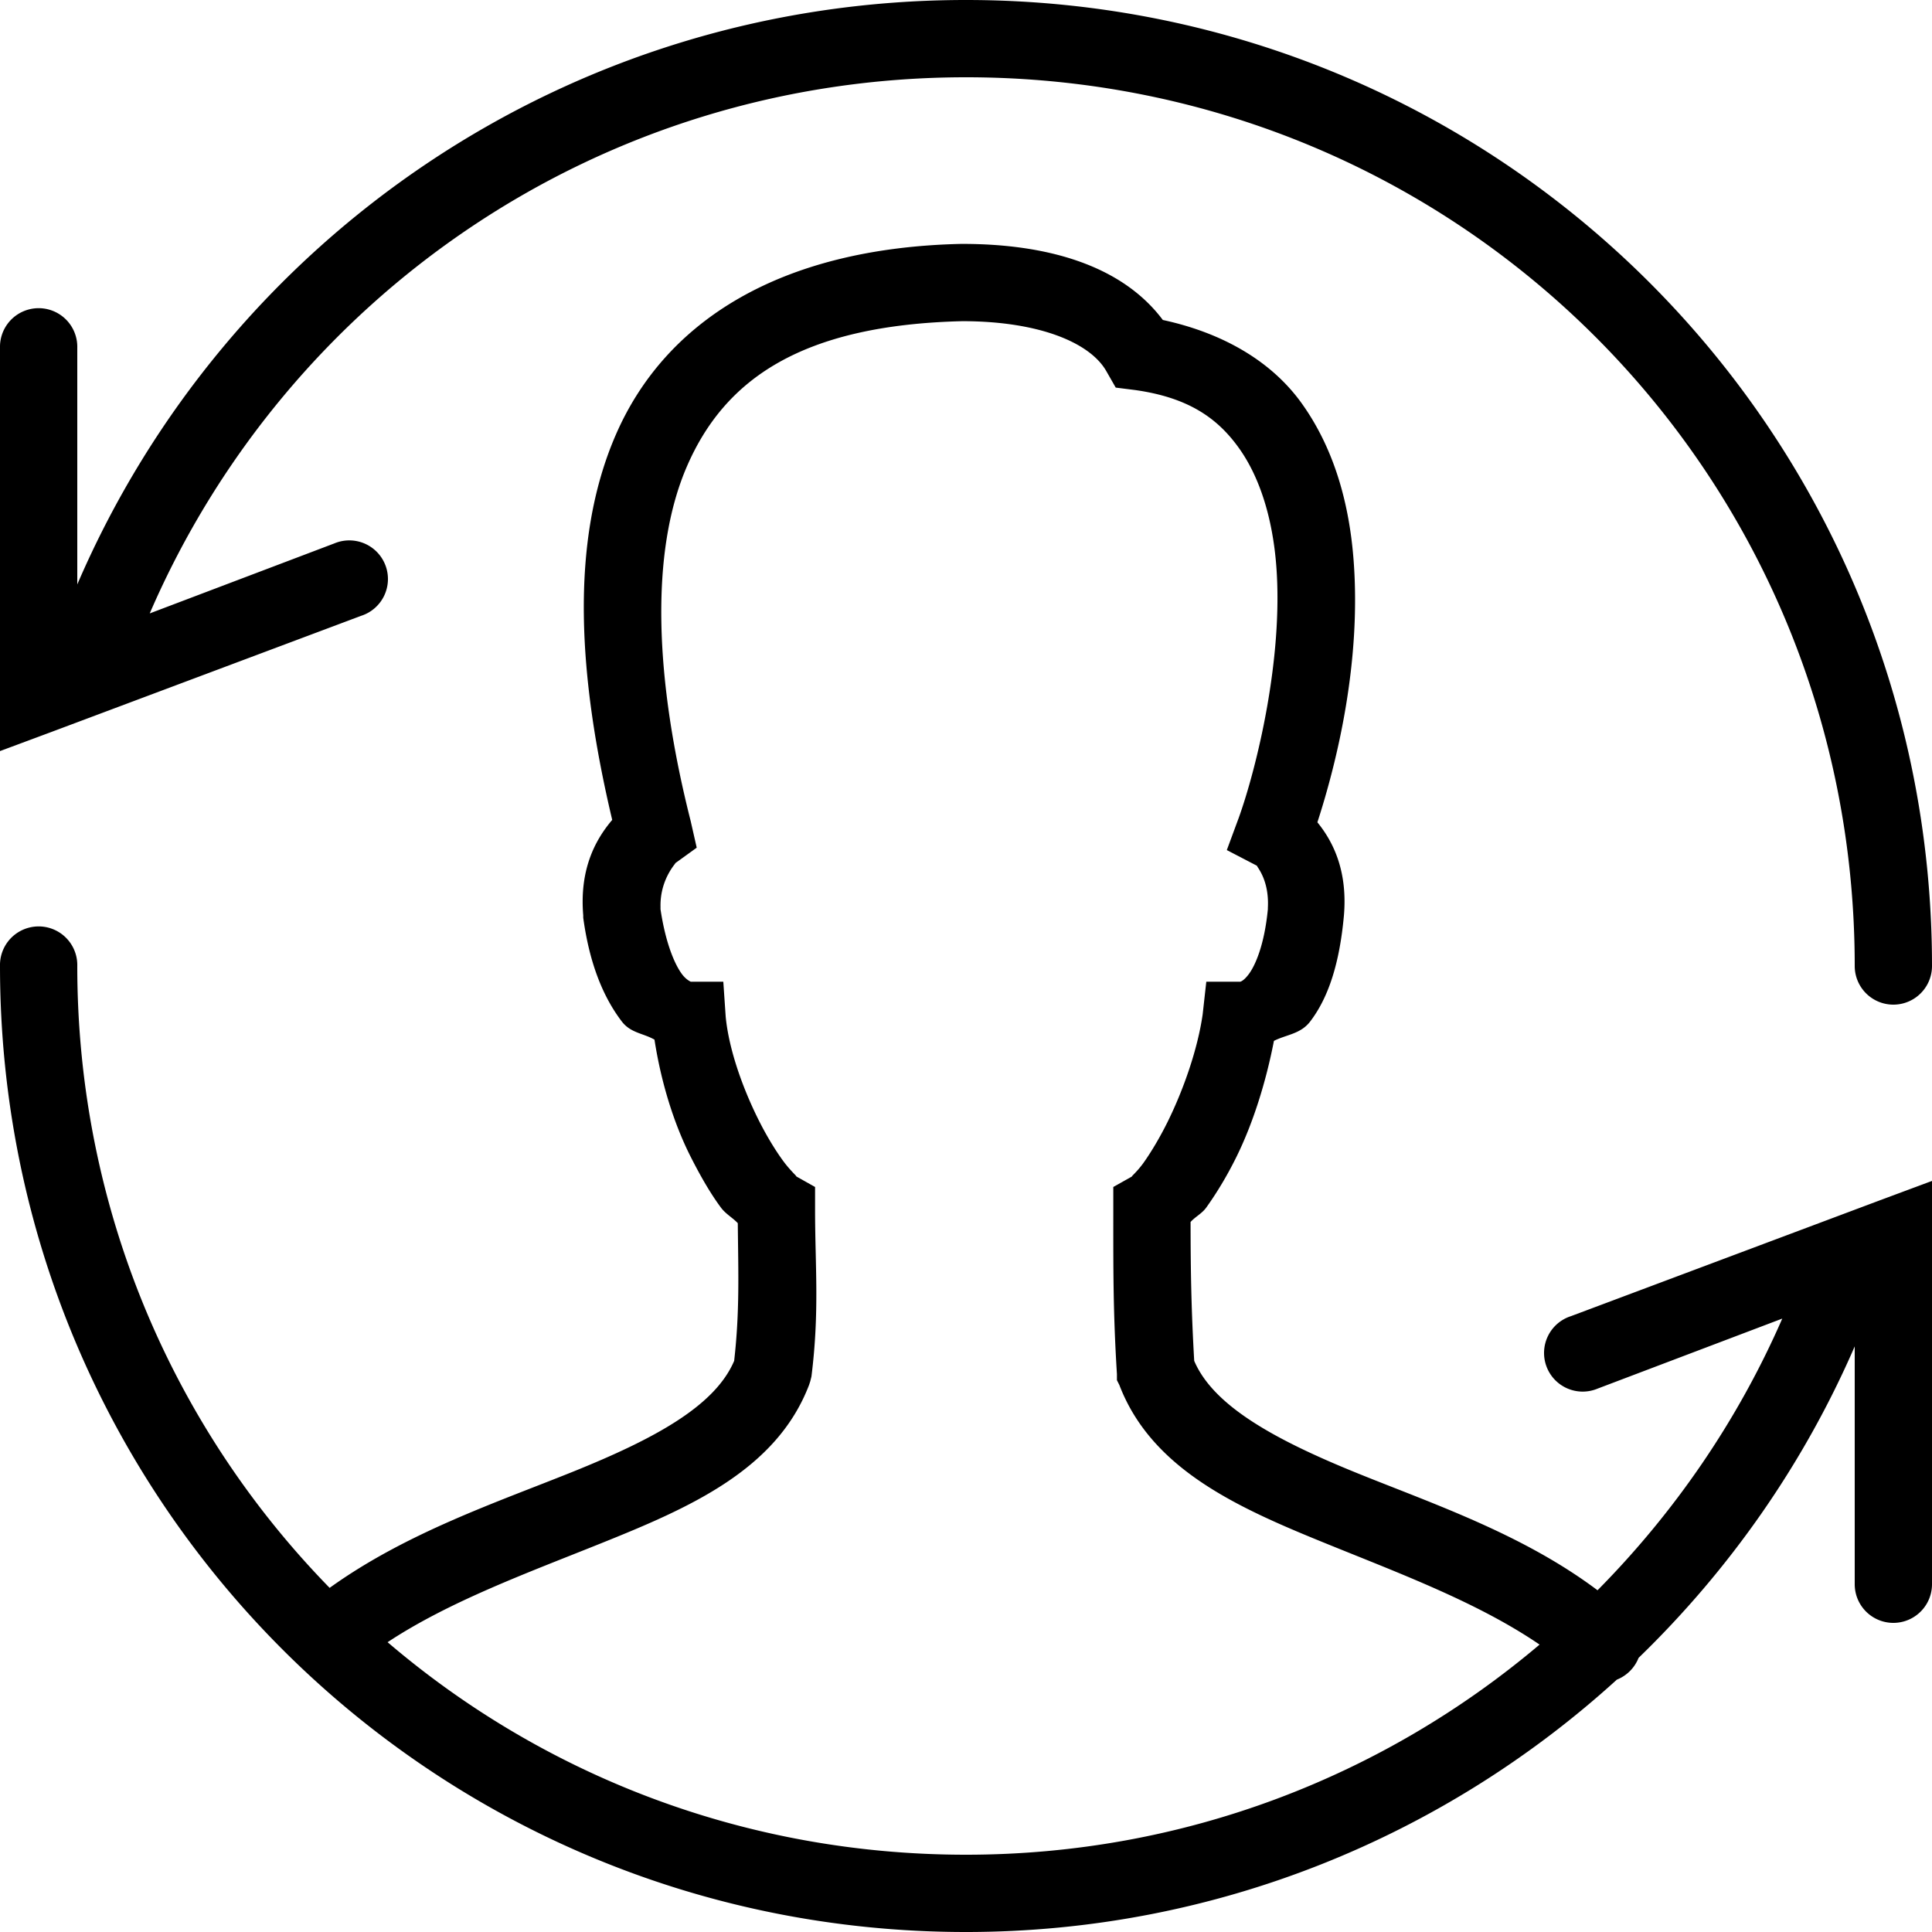 ﻿<svg xmlns="http://www.w3.org/2000/svg" version="1" viewBox="0 0 50 50" enable-background="new 0 0 50 50" width="24" height="24">
    <path style="text-indent:0;text-align:start;line-height:normal;text-transform:none;block-progression:tb;-inkscape-font-specification:Bitstream Vera Sans" d="M 25 0 C 14.711 0 5.848 6.176 2 15.125 L 2 9 A 1 1 0 0 0 0.781 8 A 1 1 0 0 0 0 9 L 0 18 L 0 19.438 L 1.344 18.938 L 9.344 15.938 A 1 1 0 1 0 8.656 14.062 L 3.875 15.875 C 7.423 7.668 15.527 2 25 2 C 37.764 2 48 12.236 48 25 A 1 1 0 1 0 50 25 C 50 11.164 38.836 0 25 0 z M 24.875 6.312 C 20.183 6.418 17.213 8.315 15.938 11.25 C 14.722 14.045 14.977 17.562 15.844 21.219 C 15.378 21.766 14.998 22.533 15.094 23.688 L 15.094 23.719 L 15.094 23.75 C 15.26 24.971 15.627 25.827 16.094 26.438 C 16.322 26.736 16.654 26.741 16.938 26.906 C 17.105 27.987 17.428 29.055 17.875 29.938 C 18.129 30.438 18.381 30.879 18.656 31.25 C 18.782 31.42 18.963 31.515 19.094 31.656 C 19.106 32.94 19.146 33.931 19 35.219 C 18.506 36.379 16.969 37.226 14.812 38.094 C 12.844 38.886 10.506 39.673 8.531 41.094 C 4.489 36.955 2 31.284 2 25 A 1 1 0 0 0 0.781 24 A 1 1 0 0 0 0 25 C 0 38.836 11.164 50 25 50 C 31.476 50 37.395 47.518 41.844 43.469 A 1 1 0 0 0 42.406 42.906 C 44.763 40.623 46.679 37.891 48 34.844 L 48 41 A 1 1 0 1 0 50 41 L 50 32 L 50 30.562 L 48.656 31.062 L 40.656 34.062 A 1 1 0 1 0 41.344 35.938 L 46.125 34.125 C 44.976 36.759 43.341 39.138 41.344 41.156 C 39.408 39.703 37.096 38.924 35.125 38.125 C 32.952 37.244 31.398 36.372 30.906 35.219 C 30.83 33.894 30.813 32.879 30.812 31.625 C 30.93 31.491 31.106 31.408 31.219 31.25 C 31.486 30.877 31.755 30.435 32 29.938 C 32.432 29.062 32.766 27.99 32.969 26.938 C 33.29 26.774 33.657 26.763 33.906 26.438 C 34.388 25.808 34.67 24.914 34.781 23.688 C 34.869 22.63 34.567 21.861 34.094 21.281 C 34.614 19.678 35.23 17.117 35.031 14.5 C 34.922 13.063 34.542 11.631 33.688 10.438 C 32.916 9.36 31.664 8.62 30.094 8.281 C 29.035 6.867 27.111 6.312 24.906 6.312 L 24.875 6.312 z M 24.906 8.312 C 24.919 8.312 24.925 8.312 24.938 8.312 C 26.934 8.32 28.21 8.882 28.625 9.594 L 28.875 10.031 L 29.375 10.094 C 30.748 10.287 31.505 10.815 32.062 11.594 C 32.62 12.372 32.94 13.456 33.031 14.656 C 33.213 17.057 32.52 19.876 32.062 21.156 L 31.75 22 L 32.531 22.406 C 32.524 22.435 32.852 22.766 32.812 23.5 C 32.811 23.516 32.814 23.515 32.812 23.531 C 32.721 24.473 32.478 25.002 32.312 25.219 C 32.144 25.439 32.06 25.406 32.094 25.406 L 31.219 25.406 L 31.125 26.25 C 30.996 27.153 30.629 28.2 30.219 29.031 C 30.014 29.447 29.777 29.838 29.594 30.094 C 29.411 30.349 29.229 30.485 29.312 30.438 L 28.812 30.719 L 28.812 31.312 C 28.812 32.812 28.805 33.934 28.906 35.562 L 28.906 35.719 L 28.969 35.844 C 29.814 38.054 32.093 39.043 34.375 39.969 C 36.273 40.739 38.274 41.489 39.844 42.562 C 35.836 45.954 30.662 48 25 48 C 19.267 48 14.046 45.931 10.031 42.5 C 11.634 41.441 13.66 40.703 15.562 39.938 C 17.836 39.023 20.095 38.046 20.938 35.844 L 20.969 35.75 L 21 35.625 C 21.212 33.928 21.094 32.768 21.094 31.312 L 21.094 30.719 L 20.594 30.438 C 20.668 30.48 20.472 30.319 20.281 30.062 C 20.091 29.806 19.865 29.443 19.656 29.031 C 19.238 28.207 18.864 27.179 18.781 26.312 L 18.719 25.406 L 17.875 25.406 C 17.84 25.389 17.748 25.339 17.656 25.219 C 17.479 24.987 17.231 24.451 17.094 23.531 C 17.092 23.511 17.095 23.52 17.094 23.5 C 17.092 23.484 17.096 23.485 17.094 23.469 C 17.078 22.711 17.549 22.29 17.469 22.344 L 18.031 21.938 L 17.875 21.25 C 16.952 17.607 16.807 14.303 17.781 12.062 C 18.753 9.828 20.723 8.414 24.906 8.312 z" color="#000" overflow="visible" enable-background="accumulate" font-family="Bitstream Vera Sans"/>
</svg>